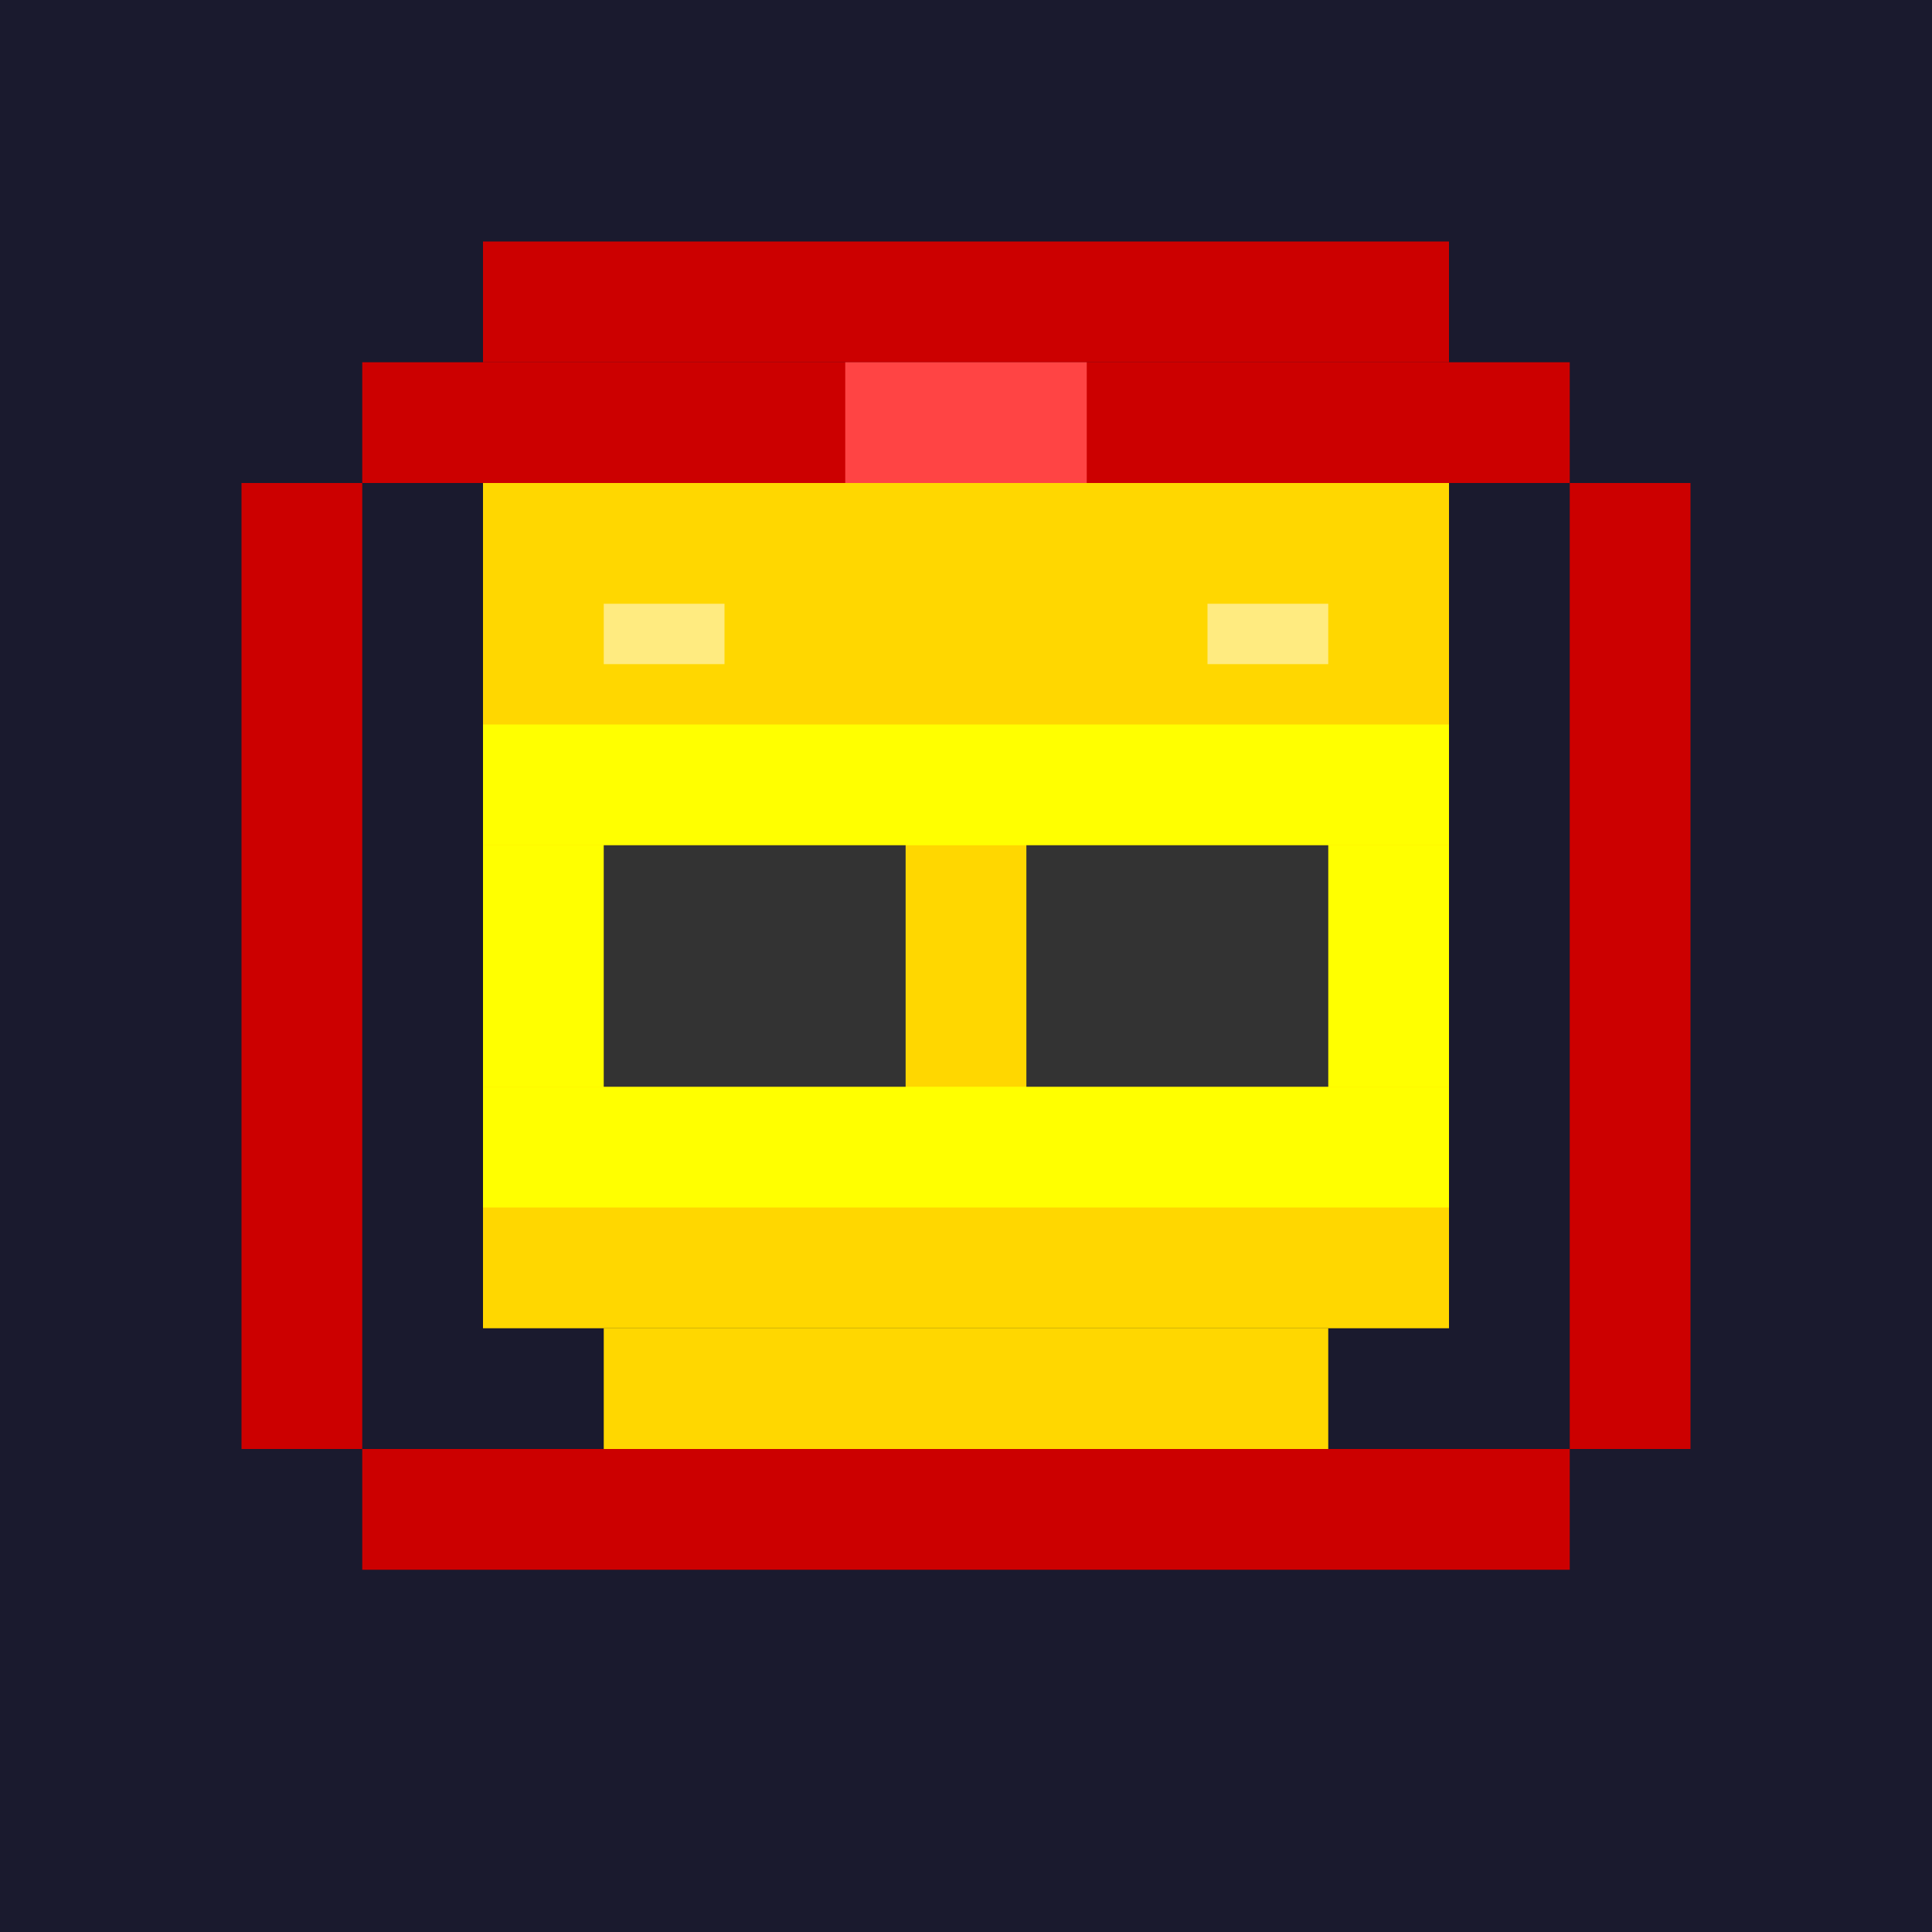 <svg xmlns="http://www.w3.org/2000/svg" viewBox="0 0 32 32" width="320" height="320">
  <!-- 每个像素使用 1x1 的矩形 -->
  <defs>
    <pattern id="pixel" width="1" height="1" patternUnits="userSpaceOnUse">
      <rect width="0.9" height="0.9" fill="currentColor"/>
    </pattern>
  </defs>
  
  <!-- 背景 -->
  <rect width="32" height="32" fill="#1a1a2e"/>
  
  <!-- 头盔轮廓 - 红色部分 -->
  <g fill="#cc0000">
    <rect x="4" y="8" width="2" height="16"/>
    <rect x="26" y="8" width="2" height="16"/>
    <rect x="6" y="6" width="20" height="2"/>
    <rect x="6" y="24" width="20" height="2"/>
    <rect x="8" y="4" width="16" height="2"/>
  </g>
  
  <!-- 头盔主体 - 金色部分 -->
  <g fill="#ffd700">
    <rect x="8" y="8" width="16" height="14"/>
    <rect x="10" y="22" width="12" height="2"/>
  </g>
  
  <!-- 墨镜框架 - 黄色部分 -->
  <g fill="#ffff00">
    <rect x="8" y="12" width="16" height="2"/>
    <rect x="8" y="14" width="2" height="4"/>
    <rect x="22" y="14" width="2" height="4"/>
    <rect x="8" y="18" width="16" height="2"/>
  </g>
  
  <!-- 墨镜镜片 - 深色部分 -->
  <g fill="#333333">
    <rect x="10" y="14" width="5" height="4"/>
    <rect x="17" y="14" width="5" height="4"/>
  </g>
  
  <!-- 装饰性细节 -->
  <g fill="#ff4444">
    <rect x="14" y="6" width="4" height="2"/>
  </g>
  
  <!-- 高光效果 -->
  <g fill="#ffffff" opacity="0.5">
    <rect x="10" y="10" width="2" height="1"/>
    <rect x="20" y="10" width="2" height="1"/>
  </g>
</svg>